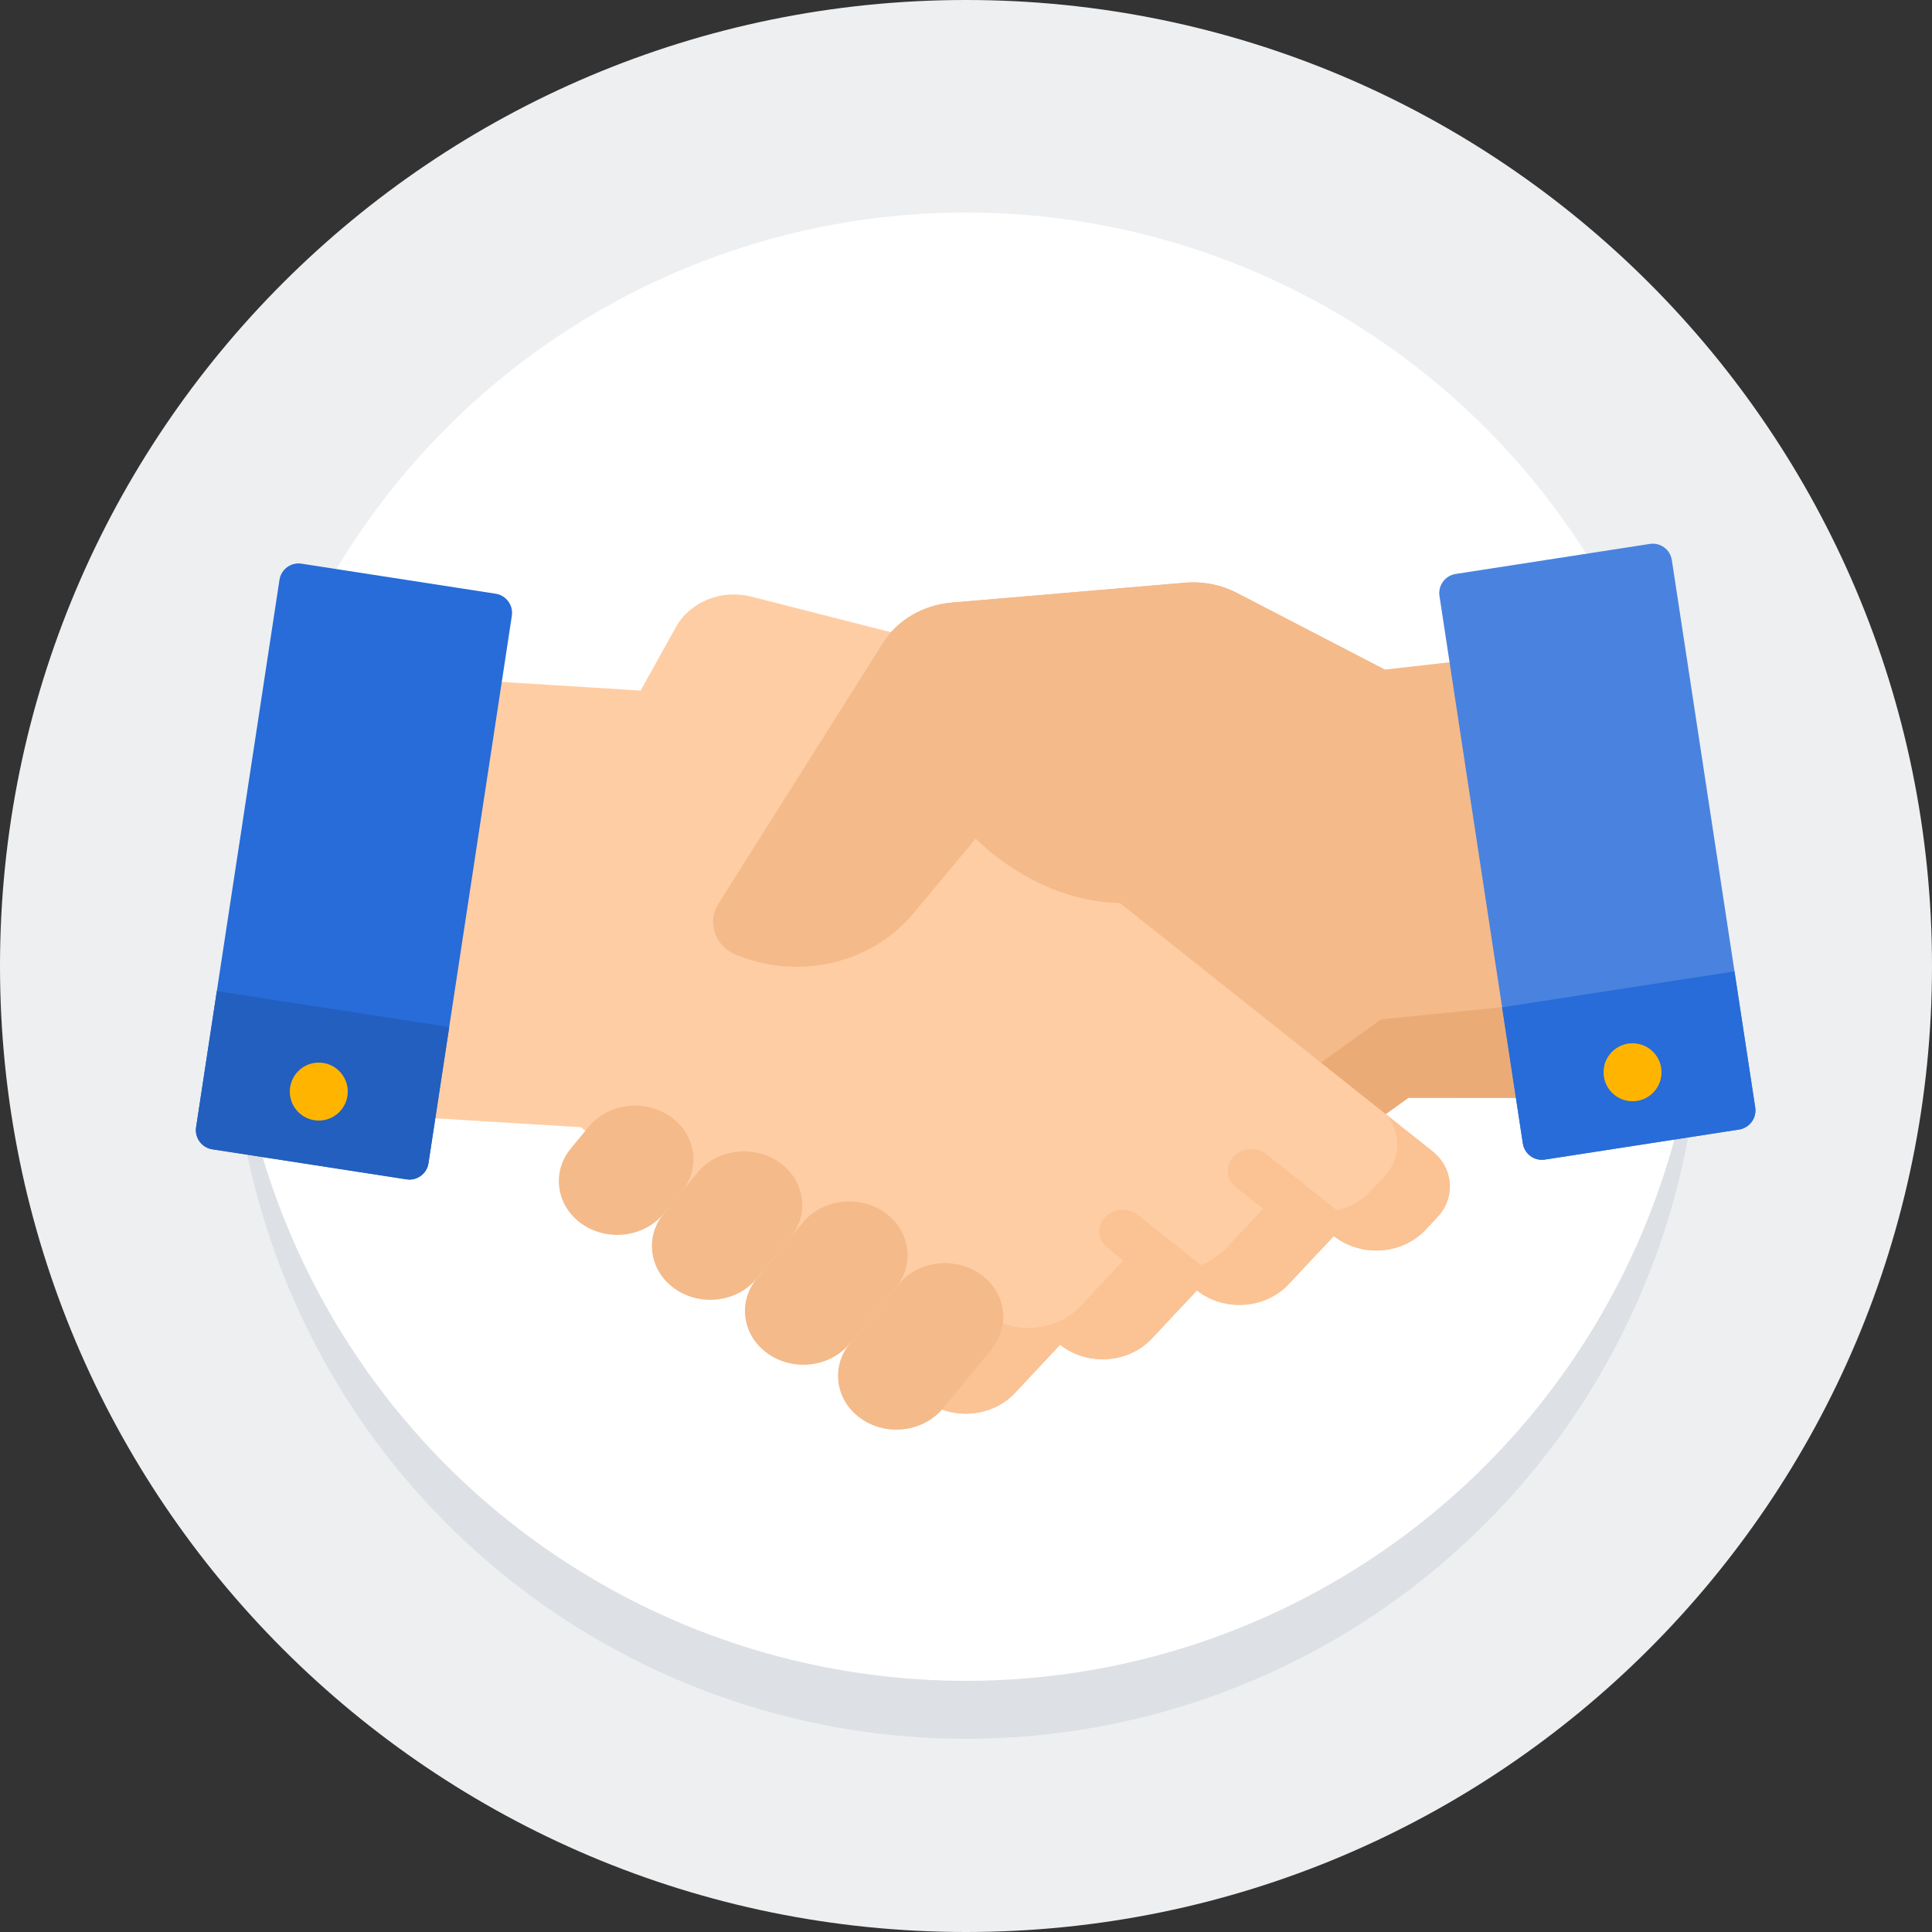 <svg width="100" height="100" viewBox="0 0 100 100" fill="none" xmlns="http://www.w3.org/2000/svg">
<rect x="0" y="0" width="100" height="100" fill="#333333" stroke="none"/>
<path fill-rule="evenodd" clip-rule="evenodd" d="M50 100C77.614 100 100 77.614 100 50C100 22.386 77.614 0 50 0C22.386 0 0 22.386 0 50C0 77.614 22.386 100 50 100Z" fill="#EEEFF1"/>
<circle cx="50" cy="52" r="38" fill="#DDE0E4"/>
<circle cx="50" cy="49" r="38" fill="white"/>
<path d="M78.24 49.978L75.616 34.211L71.67 34.659L71.671 34.656L64.021 30.69C63.205 30.267 62.268 30.083 61.336 30.162L49.256 31.191C47.771 31.318 46.444 32.098 45.695 33.286L37.181 46.787C36.552 47.784 37.046 49.062 38.217 49.47L38.565 49.591C39.235 49.824 39.924 49.959 40.612 50.012L39.533 50.877L37.375 52.61L31.236 57.434C30.143 58.311 30.03 59.837 30.982 60.843L31.605 61.5C32.827 62.792 34.955 62.926 36.359 61.8L38.705 64.279C39.468 65.086 40.586 65.443 41.659 65.321C42.304 65.248 42.934 65.001 43.46 64.578L45.803 67.057C46.569 67.866 47.686 68.221 48.76 68.099C49.405 68.026 50.035 67.782 50.56 67.358L51.834 68.372C53.057 69.666 55.187 69.8 56.592 68.673L58.323 67.282L72.878 56.838L72.894 56.825L78.637 56.82L78.24 49.978Z" fill="#F4BA8A"/>
<path d="M71.484 52.765L71.468 52.778L56.913 63.221L55.181 64.613C53.777 65.74 51.647 65.606 50.424 64.312L49.15 63.298C48.624 63.721 47.995 63.966 47.349 64.039C46.276 64.16 45.159 63.806 44.393 62.997L42.049 60.518C41.523 60.941 40.894 61.188 40.249 61.261C39.175 61.382 38.058 61.026 37.295 60.218L34.949 57.739C33.746 58.704 32.015 58.742 30.775 57.922C30.138 58.806 30.189 60.005 30.982 60.843L31.605 61.5C32.828 62.792 34.955 62.926 36.36 61.8L38.706 64.279C39.468 65.086 40.586 65.443 41.66 65.321C42.305 65.248 42.934 65.001 43.46 64.578L45.804 67.057C46.569 67.866 47.687 68.221 48.76 68.099C49.406 68.026 50.035 67.782 50.561 67.358L51.835 68.372C53.057 69.666 55.188 69.8 56.592 68.673L58.323 67.282L72.879 56.838L72.894 56.825H79.349L78.794 52.022L71.484 52.765Z" fill="#EBAB77"/>
<path d="M74.134 59.582L66.336 53.387L64.167 51.666L62.615 50.434L55.943 45.136L56.714 39.093C56.974 37.05 55.578 35.136 53.425 34.587L38.881 30.88C37.342 30.488 35.716 31.145 34.988 32.455L33.159 35.744L25.308 35.253L23.297 51.023L22.423 57.877L30.065 58.345L30.081 58.358L46.046 71.036L47.786 72.419C49.197 73.538 51.326 73.394 52.541 72.094L54.87 69.605C55.398 70.025 56.029 70.266 56.675 70.336C57.749 70.453 58.864 70.092 59.625 69.279L61.954 66.788C62.482 67.209 63.113 67.452 63.759 67.522C64.833 67.638 65.948 67.276 66.706 66.465L69.037 63.974C70.449 65.093 72.576 64.948 73.79 63.65L74.409 62.99C75.355 61.978 75.232 60.453 74.134 59.582Z" fill="#FFCDA4"/>
<path d="M74.134 59.582L71.759 57.695C72.531 58.638 72.515 59.98 71.644 60.911L70.987 61.612C69.697 62.99 67.44 63.144 65.942 61.956L63.467 64.6C62.662 65.461 61.478 65.846 60.338 65.722C59.652 65.648 58.983 65.39 58.422 64.943L55.95 67.588C55.142 68.451 53.958 68.833 52.818 68.71C52.133 68.636 51.462 68.38 50.901 67.933L48.43 70.575C47.964 71.074 47.371 71.409 46.734 71.583L47.786 72.419C49.197 73.538 51.327 73.394 52.541 72.094L54.87 69.605C55.398 70.025 56.029 70.266 56.675 70.336C57.749 70.453 58.865 70.092 59.625 69.279L61.954 66.788C62.482 67.209 63.113 67.452 63.759 67.522C64.833 67.638 65.949 67.276 66.707 66.465L69.038 63.974C70.449 65.093 72.576 64.948 73.79 63.65L74.409 62.99C75.355 61.978 75.232 60.453 74.134 59.582Z" fill="#FBC294"/>
<path d="M69.827 63.144L65.554 59.75C65.046 59.346 64.279 59.398 63.841 59.867C63.403 60.334 63.46 61.041 63.968 61.444L68.234 64.833L69.038 63.974C69.359 64.228 69.718 64.414 70.094 64.539C70.371 64.084 70.273 63.498 69.827 63.144Z" fill="#FBC294"/>
<path d="M62.995 67.352C63.288 66.895 63.194 66.297 62.742 65.938L58.903 62.889C58.395 62.486 57.629 62.538 57.191 63.006C56.753 63.474 56.809 64.18 57.317 64.584L61.156 67.633C61.158 67.634 61.159 67.635 61.161 67.636L61.954 66.788C62.27 67.04 62.624 67.227 62.995 67.352Z" fill="#FBC294"/>
<path d="M30.463 58.329L29.538 59.454C28.531 60.68 28.793 62.425 30.123 63.353C31.453 64.281 33.348 64.04 34.355 62.815L35.28 61.69C36.288 60.464 36.026 58.719 34.696 57.791C33.366 56.863 31.471 57.104 30.463 58.329Z" fill="#F4BA8A"/>
<path d="M36.097 60.696L34.355 62.815C33.348 64.04 33.61 65.786 34.94 66.714C36.27 67.642 38.165 67.401 39.172 66.176L40.914 64.056C41.922 62.831 41.66 61.085 40.33 60.157C39 59.229 37.105 59.47 36.097 60.696Z" fill="#F4BA8A"/>
<path d="M41.546 63.288L39.172 66.176C38.165 67.401 38.426 69.147 39.757 70.075C41.087 71.003 42.982 70.762 43.989 69.536L46.363 66.648C47.37 65.423 47.109 63.677 45.779 62.749C44.449 61.821 42.554 62.062 41.546 63.288Z" fill="#F4BA8A"/>
<path d="M46.501 66.481L43.989 69.536C42.982 70.762 43.243 72.507 44.574 73.435C45.904 74.363 47.799 74.122 48.806 72.897L51.318 69.841C52.325 68.616 52.064 66.87 50.733 65.942C49.403 65.014 47.508 65.255 46.501 66.481Z" fill="#F4BA8A"/>
<path d="M71.671 34.656L64.021 30.69C63.205 30.267 62.268 30.083 61.336 30.162L49.256 31.191C47.771 31.318 46.444 32.098 45.695 33.286L37.181 46.787C36.552 47.784 37.046 49.062 38.217 49.47L38.565 49.591C41.686 50.677 45.21 49.753 47.243 47.316L50.505 43.405C50.505 43.405 58.346 51.769 66.98 42.001" fill="#F4BA8A"/>
<path d="M74.507 30.85C74.424 30.304 74.799 29.793 75.344 29.708L85.396 28.153C85.942 28.068 86.451 28.442 86.534 28.988L90.85 57.323C90.933 57.869 90.558 58.38 90.012 58.464L79.96 60.02C79.415 60.104 78.905 59.73 78.822 59.184L74.507 30.85Z" fill="#4983DF"/>
<path d="M77.749 52.139L89.777 50.278L90.85 57.323C90.933 57.869 90.558 58.38 90.012 58.465L79.96 60.02C79.415 60.104 78.905 59.73 78.822 59.184L77.749 52.139Z" fill="#276CD8"/>
<path d="M26.493 31.872C26.576 31.326 26.201 30.815 25.656 30.731L15.604 29.175C15.059 29.091 14.549 29.465 14.466 30.011L10.15 58.345C10.067 58.891 10.442 59.402 10.988 59.487L21.04 61.042C21.585 61.127 22.095 60.752 22.178 60.206L26.493 31.872Z" fill="#276CD8"/>
<path d="M23.251 53.162L11.223 51.3L10.15 58.345C10.067 58.891 10.442 59.402 10.988 59.487L21.04 61.042C21.585 61.127 22.095 60.752 22.178 60.206L23.251 53.162Z" fill="#225FBF"/>
<circle cx="84.5" cy="55.5" r="1.5" fill="#FFB500"/>
<circle cx="16.5" cy="56.5" r="1.5" fill="#FFB500"/>
</svg>
